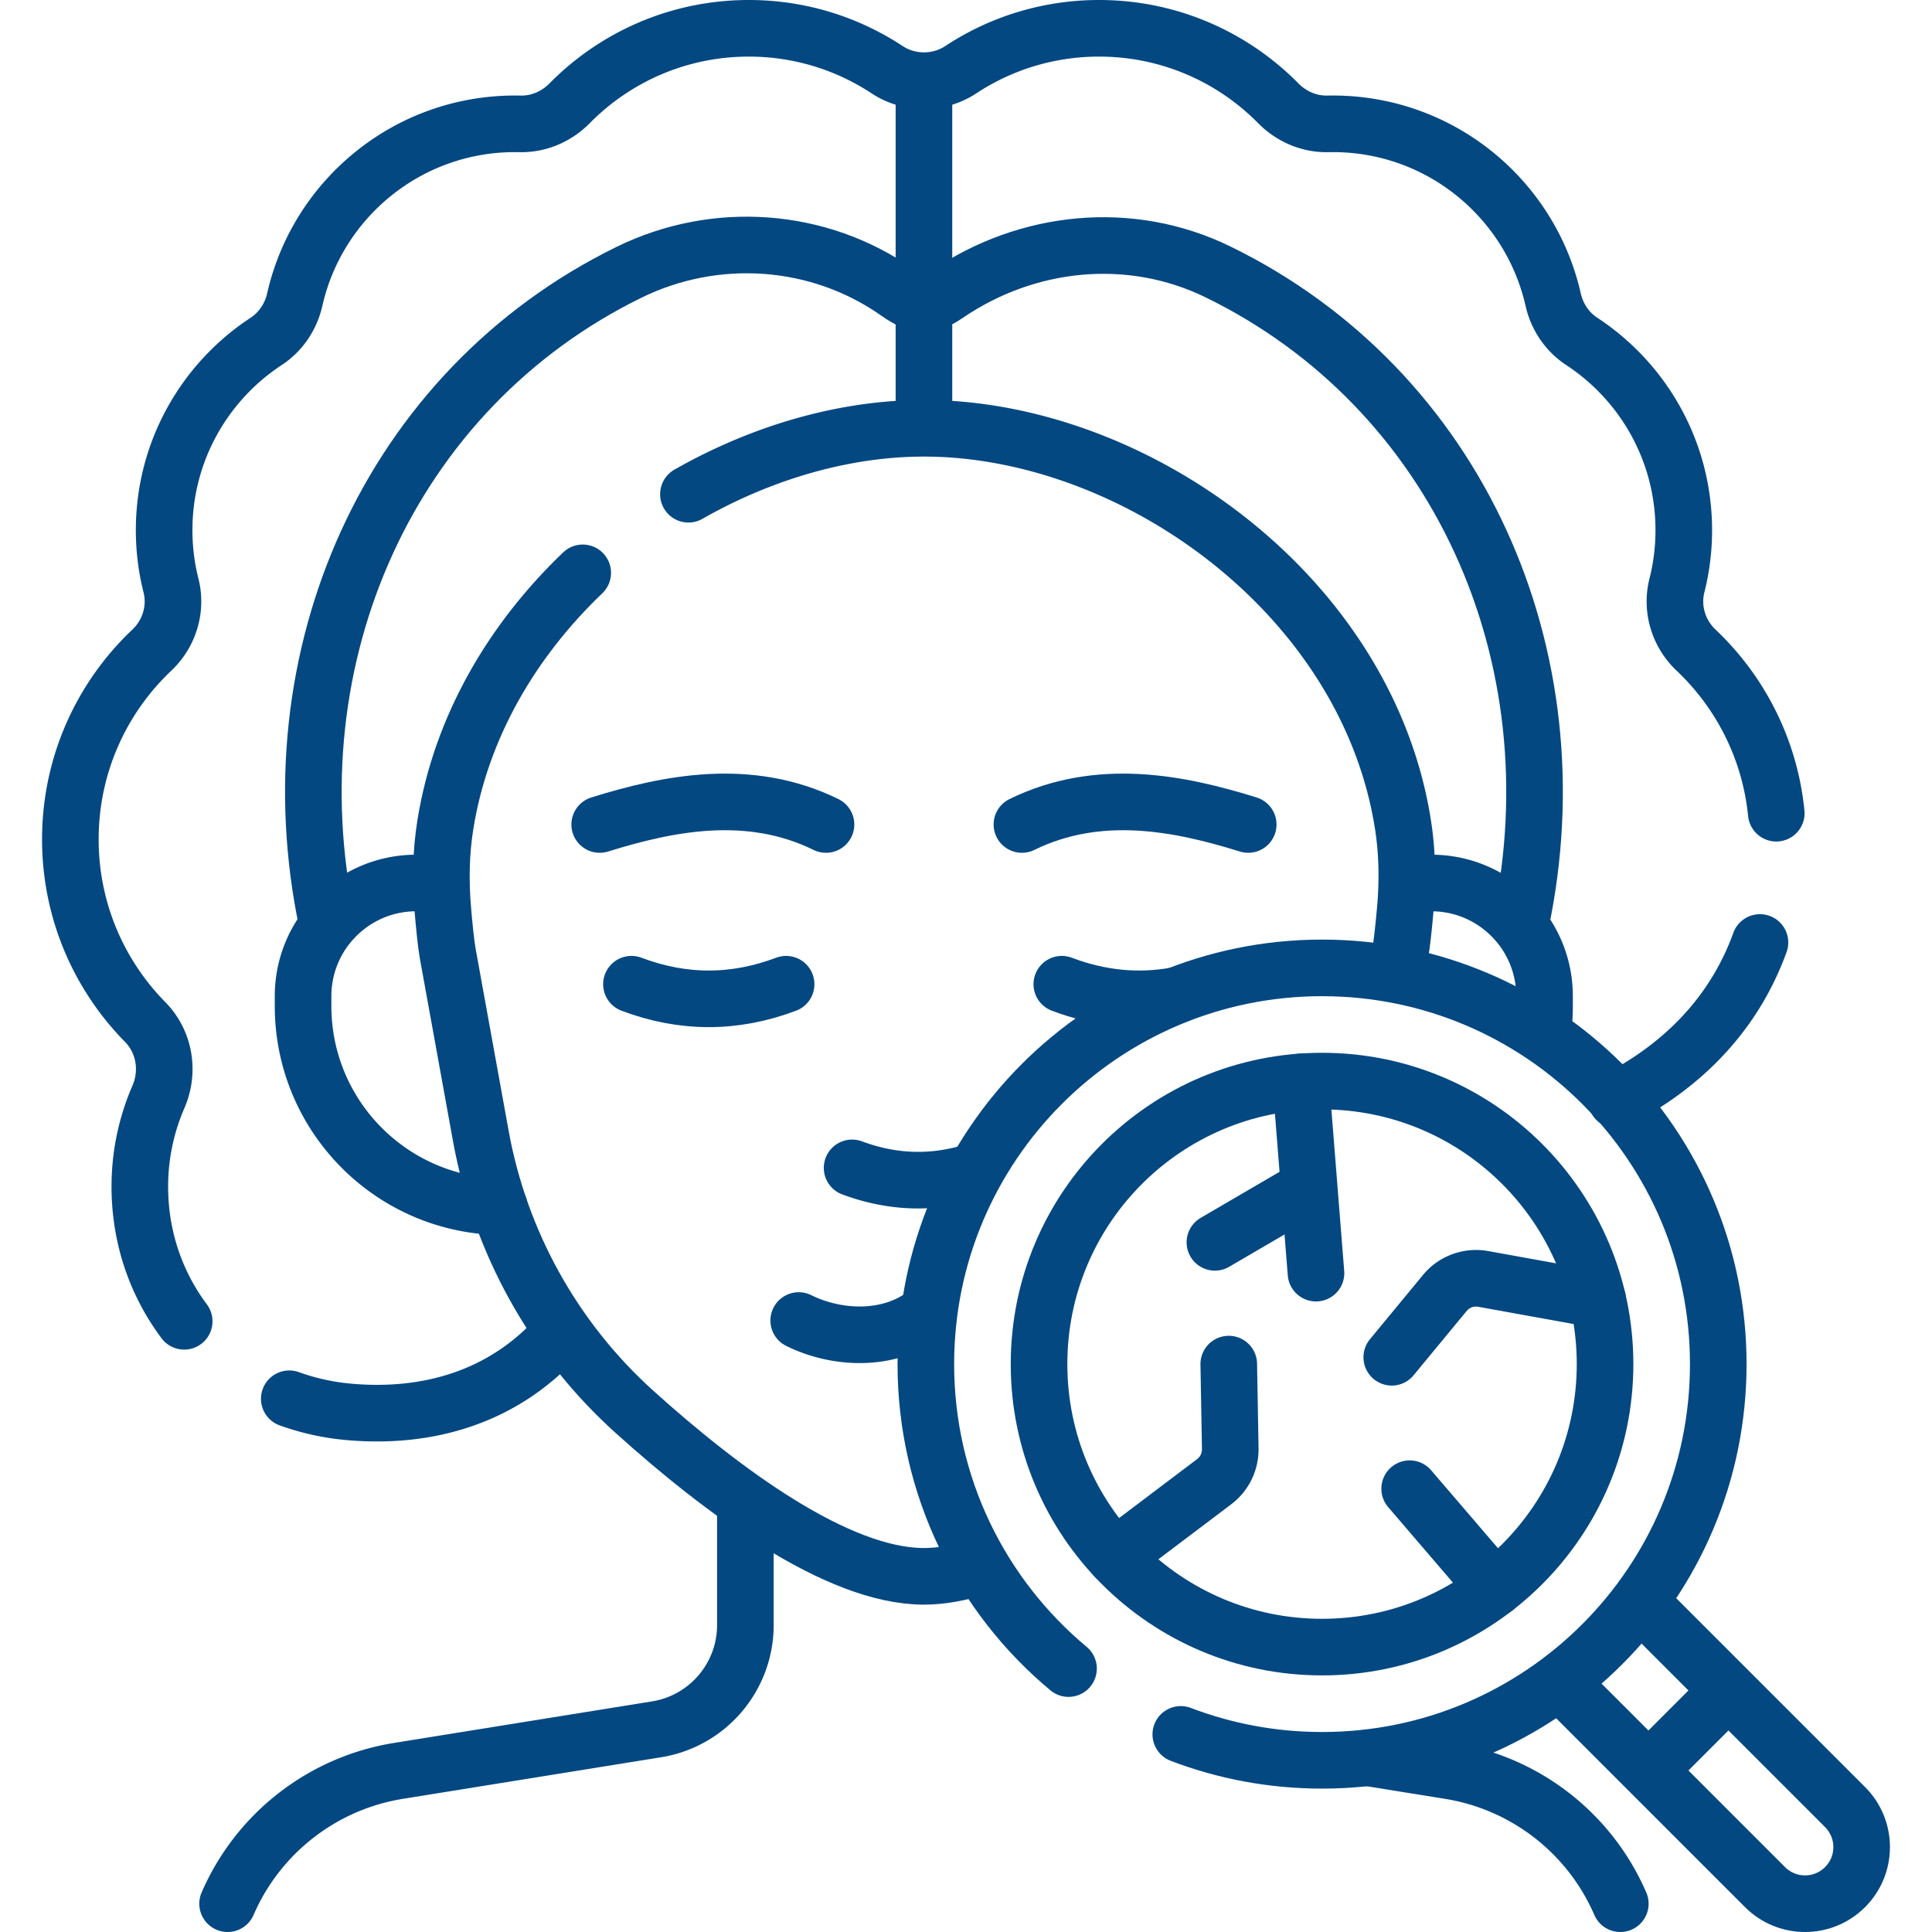 <svg class="" xml:space="preserve" style="enable-background:new 0 0 512 512" viewBox="0 0 512 512" y="0" x="0" height="512" width="512" xmlns:xlink="http://www.w3.org/1999/xlink" version="1.1" xmlns="http://www.w3.org/2000/svg"><g><path opacity="1" data-original="#000000" stroke-miterlimit="10" stroke-linejoin="round" stroke-linecap="round" stroke-width="15" stroke="#044882" fill="none" style="stroke-width:15;stroke-linecap:round;stroke-linejoin:round;stroke-miterlimit:10;" d="M116.818 234h-6.5c-16.569 0-30 13.431-30 30v2.606c0 28.972 23.159 52.535 51.975 53.185M372.984 234h6.334c16.569 0 30 13.431 30 30v2.606a53.53 53.53 0 0 1-.518 7.45M197.532 399.5v31.148c0 13.746-9.978 25.459-23.549 27.644l-68.386 11.011a59.691 59.691 0 0 0-45.28 35.197h0M362.714 465.856l21.403 3.446a59.691 59.691 0 0 1 45.28 35.197v0M225.818 309.5c10.886 4.05 21.772 4.321 32.659.813M182.44 130.976c19.592-11.151 41.442-17.476 62.418-17.476 55.5 0 117.405 43.981 126.95 105.067 1.162 7.438 1.268 15 .596 22.498-.369 4.125-.868 9.029-1.352 11.696l-.992 5.471"></path><path opacity="1" data-original="#000000" stroke-miterlimit="10" stroke-linejoin="round" stroke-linecap="round" stroke-width="15" stroke="#044882" fill="none" style="stroke-width:15;stroke-linecap:round;stroke-linejoin:round;stroke-miterlimit:10;" d="M259.782 415.114c-5.2 1.684-10.217 2.631-14.924 2.631-23.093 0-53.647-22.792-76.737-43.608-21.289-19.193-35.59-44.916-40.705-73.119l-8.752-48.256c-.493-2.717-.977-7.759-1.326-11.933-.62-7.423-.494-14.905.683-22.26 4.158-25.997 17.806-48.975 36.409-66.761M330.79 218.5c-18.188-5.666-39.565-9.999-59.972 0"></path><path opacity="1" data-original="#000000" stroke-miterlimit="10" stroke-linejoin="round" stroke-linecap="round" stroke-width="15" stroke="#044882" fill="none" style="stroke-width:15;stroke-linecap:round;stroke-linejoin:round;stroke-miterlimit:10;" d="M158.925 218.5c18.188-5.666 39.565-9.999 59.972 0M244.818 348.5c-9.46 7-23.06 6.452-33.151 1.453M167.34 260.826c13.662 5.166 27.324 5.166 40.986 0M311.698 263.812c-10.103 1.83-20.206.835-30.309-2.986M434.698 424.628l54.266 54.266c5.858 5.858 5.858 15.355 0 21.213-2.929 2.929-6.768 4.394-10.606 4.394s-7.678-1.464-10.606-4.394l-54.33-54.33"></path><path opacity="1" data-original="#000000" stroke-miterlimit="10" stroke-linejoin="round" stroke-linecap="round" stroke-width="15" stroke="#044882" fill="none" style="stroke-width:15;stroke-linecap:round;stroke-linejoin:round;stroke-miterlimit:10;" d="M283.169 442.192c-23.106-19.261-37.811-48.259-37.811-80.692 0-57.99 47.01-105 105-105s105 47.01 105 105-47.01 105-105 105c-13.188 0-25.808-2.431-37.437-6.87"></path><circle opacity="1" data-original="#000000" stroke-miterlimit="10" stroke-linejoin="round" stroke-linecap="round" stroke-width="15" stroke="#044882" fill="none" style="stroke-width:15;stroke-linecap:round;stroke-linejoin:round;stroke-miterlimit:10;" r="75" cy="361.5" cx="350.357"></circle><path opacity="1" data-original="#000000" stroke-miterlimit="10" stroke-linejoin="round" stroke-linecap="round" stroke-width="15" stroke="#044882" fill="none" style="stroke-width:15;stroke-linecap:round;stroke-linejoin:round;stroke-miterlimit:10;" d="m295.425 412.559 26.35-19.901a10.713 10.713 0 0 0 4.255-8.739l-.396-22.419M368.834 359.688l14.059-17.036a10.715 10.715 0 0 1 10.169-3.724l30.338 5.482M373.576 394.521l22.6 26.355M344.723 286.71l4.027 50.683M321.965 329.232 346.336 315M436.953 469.096l21-21M76.663 370.687a62.999 62.999 0 0 0 15.779 3.475c20.48 1.831 40.847-3.603 55.767-20.429M470.729 215.509c-1.693-16.977-9.537-32.14-21.27-43.235-4.632-4.38-6.619-10.932-5.057-17.112a59.685 59.685 0 0 0 1.817-14.648c0-20.932-10.753-39.346-27.033-50.037-3.892-2.556-6.559-6.545-7.586-11.086-6.031-26.665-29.864-46.576-58.353-46.576-.451 0-.901.005-1.35.015-4.943.11-9.658-1.93-13.129-5.45C326.669 15.111 309.862 7.5 291.27 7.5c-13.532 0-26.116 4.034-36.63 10.959-5.908 3.891-13.656 3.891-19.564 0C224.561 11.534 211.977 7.5 198.445 7.5c-18.592 0-35.399 7.611-47.498 19.879-3.471 3.52-8.187 5.56-13.129 5.45-.449-.01-.899-.015-1.35-.015-28.489 0-52.321 19.912-58.353 46.576-1.027 4.541-3.694 8.53-7.586 11.086-16.28 10.691-27.033 29.105-27.033 50.037 0 5.055.632 9.961 1.817 14.648 1.562 6.181-.425 12.732-5.057 17.112-13.308 12.584-21.613 30.403-21.613 50.165 0 18.852 7.561 35.932 19.812 48.389 5.167 5.254 6.465 13.107 3.527 19.865-3.582 8.242-5.364 17.446-4.839 27.121.661 12.19 4.884 23.277 11.667 32.345M428.357 291.5c20.803-10.717 32.352-25.995 38.048-41.732M244.857 112.75V21.479"></path><path opacity="1" data-original="#000000" stroke-miterlimit="10" stroke-linejoin="round" stroke-linecap="round" stroke-width="15" stroke="#044882" fill="none" style="stroke-width:15;stroke-linecap:round;stroke-linejoin:round;stroke-miterlimit:10;" d="M86.673 244.5c-14.814-70.368 16.459-141.172 80.002-172.333 22.954-11.257 50.392-9.346 71.272 5.407 2.522 1.782 4.917 2.926 6.91 2.926h0c1.76 0 3.843-.941 6.05-2.447 21.327-14.555 48.631-17.336 71.837-6.014 63.742 31.098 95.135 101.984 80.298 172.461"></path></g></svg>